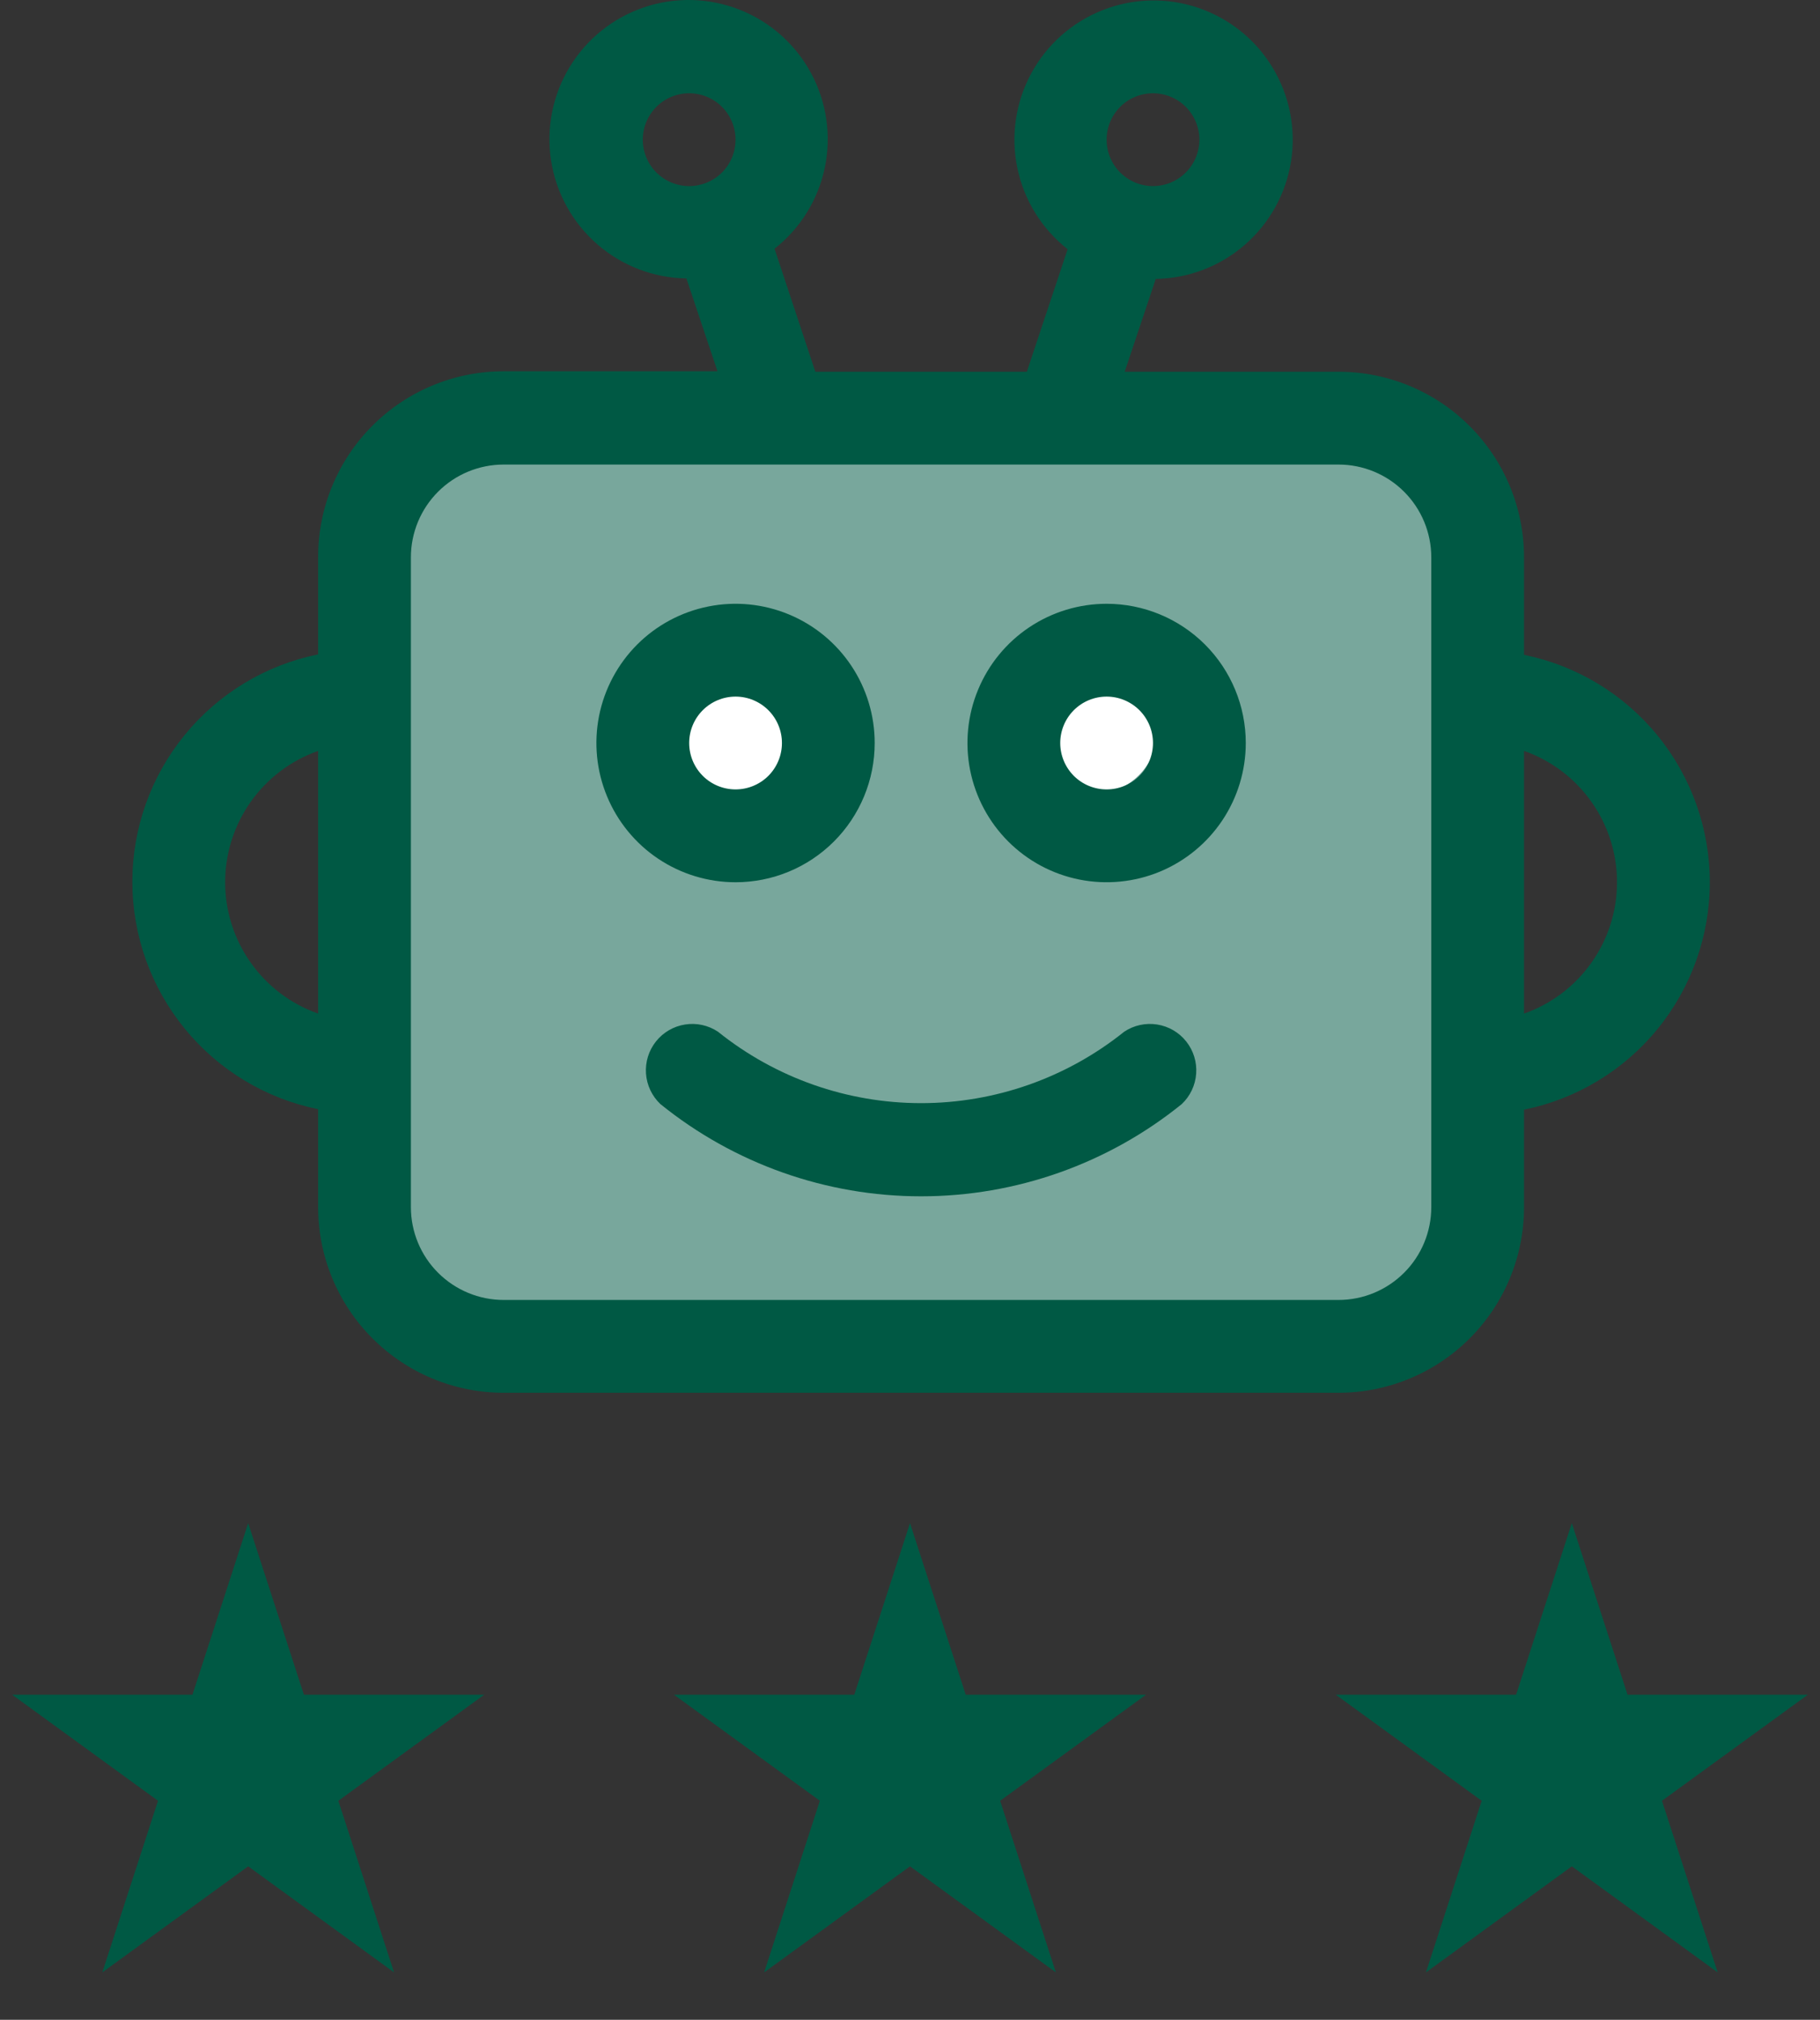 <?xml version="1.0" encoding="UTF-8" standalone="no"?>
<svg
   xmlns:dc="http://purl.org/dc/elements/1.1/"
   xmlns:cc="http://creativecommons.org/ns#"
   xmlns:rdf="http://www.w3.org/1999/02/22-rdf-syntax-ns#"
   xmlns:svg="http://www.w3.org/2000/svg"
   xmlns="http://www.w3.org/2000/svg"
   xmlns:sodipodi="http://sodipodi.sourceforge.net/DTD/sodipodi-0.dtd"
   xmlns:inkscape="http://www.inkscape.org/namespaces/inkscape"
   width="55"
   height="61"
   viewBox="0 0 55 61"
   fill="none"
   id="svg6423"
   version="1.1"
   inkscape:version="0.91 r13725"
   sodipodi:docname="speech-analytics-icon-6.svg">
  <rect x="0" y="0" width="55" height="61" fill="#333333" stroke="none"/>
  <defs
     id="defs6447" />
  <sodipodi:namedview
     pagecolor="#ffffff"
     bordercolor="#666666"
     borderopacity="1"
     objecttolerance="10"
     gridtolerance="10"
     guidetolerance="10"
     inkscape:pageopacity="0"
     inkscape:pageshadow="2"
     inkscape:window-width="689"
     inkscape:window-height="480"
     id="namedview6445"
     showgrid="false"
     inkscape:zoom="3.8688525"
     inkscape:cx="27.5"
     inkscape:cy="30.5"
     inkscape:window-x="0"
     inkscape:window-y="0"
     inkscape:window-maximized="0"
     inkscape:current-layer="svg6423" />
  <rect
     x="12"
     y="13"
     width="32"
     height="27"
     fill="#D0DDFF"
     id="rect6425"
     style="fill:#78a79c;fill-opacity:1" />
  <circle
     cx="22"
     cy="22"
     r="2"
     fill="white"
     id="circle6427" />
  <circle
     cx="33"
     cy="22"
     r="2"
     fill="white"
     id="circle6429" />
  <path
     d="M46.056 19.777V16.833C46.056 15.346 45.466 13.92 44.414 12.869C43.363 11.817 41.937 11.227 40.45 11.227H33.988L34.927 8.423C35.919 8.408 36.873 8.042 37.621 7.391C38.369 6.74 38.863 5.846 39.016 4.866C39.168 3.886 38.97 2.884 38.455 2.037C37.941 1.189 37.143 0.551 36.203 0.234C35.264 -0.083 34.242 -0.057 33.319 0.307C32.397 0.67 31.633 1.348 31.161 2.221C30.69 3.093 30.542 4.104 30.744 5.075C30.946 6.046 31.484 6.914 32.264 7.526L31.031 11.227H24.639L23.406 7.512C24.186 6.9 24.724 6.032 24.926 5.061C25.128 4.09 24.98 3.079 24.509 2.207C24.038 1.334 23.273 0.656 22.351 0.293C21.428 -0.071 20.407 -0.097 19.467 0.22C18.527 0.537 17.729 1.175 17.215 2.023C16.7 2.87 16.502 3.872 16.654 4.852C16.807 5.832 17.301 6.726 18.049 7.377C18.797 8.028 19.751 8.394 20.743 8.409L21.682 11.213H15.22C13.733 11.213 12.307 11.803 11.256 12.855C10.204 13.906 9.614 15.332 9.614 16.819V19.763C8.029 20.084 6.605 20.944 5.582 22.196C4.559 23.447 4 25.014 4 26.631C4 28.247 4.559 29.814 5.582 31.066C6.605 32.318 8.029 33.177 9.614 33.499V36.456C9.614 37.943 10.204 39.369 11.256 40.421C12.307 41.472 13.733 42.063 15.22 42.063H40.45C41.937 42.063 43.363 41.472 44.414 40.421C45.466 39.369 46.056 37.943 46.056 36.456V33.513C47.641 33.191 49.065 32.332 50.088 31.08C51.111 29.828 51.67 28.261 51.67 26.645C51.67 25.028 51.111 23.461 50.088 22.21C49.065 20.958 47.641 20.098 46.056 19.777ZM34.843 2.817C35.215 2.817 35.572 2.964 35.834 3.227C36.097 3.49 36.245 3.847 36.245 4.218C36.245 4.59 36.097 4.947 35.834 5.21C35.572 5.472 35.215 5.62 34.843 5.62C34.471 5.62 34.115 5.472 33.852 5.21C33.589 4.947 33.442 4.59 33.442 4.218C33.442 3.847 33.589 3.49 33.852 3.227C34.115 2.964 34.471 2.817 34.843 2.817ZM19.425 4.218C19.425 3.847 19.573 3.49 19.836 3.227C20.099 2.964 20.455 2.817 20.827 2.817C21.198 2.817 21.555 2.964 21.818 3.227C22.081 3.49 22.228 3.847 22.228 4.218C22.228 4.59 22.081 4.947 21.818 5.21C21.555 5.472 21.198 5.62 20.827 5.62C20.455 5.62 20.099 5.472 19.836 5.21C19.573 4.947 19.425 4.59 19.425 4.218ZM9.614 22.678V30.611C8.792 30.323 8.081 29.786 7.578 29.075C7.074 28.365 6.804 27.515 6.804 26.645C6.804 25.774 7.074 24.925 7.578 24.214C8.081 23.504 8.792 22.967 9.614 22.678ZM43.253 36.456C43.253 37.2 42.958 37.913 42.432 38.438C41.906 38.964 41.193 39.26 40.45 39.26H15.22C14.477 39.26 13.764 38.964 13.238 38.438C12.712 37.913 12.417 37.2 12.417 36.456V16.833C12.417 16.09 12.712 15.377 13.238 14.851C13.764 14.325 14.477 14.03 15.22 14.03H40.45C41.193 14.03 41.906 14.325 42.432 14.851C42.958 15.377 43.253 16.09 43.253 16.833V36.456ZM46.056 30.611V22.678C46.878 22.967 47.589 23.504 48.092 24.214C48.596 24.925 48.866 25.774 48.866 26.645C48.866 27.515 48.596 28.365 48.092 29.075C47.589 29.786 46.878 30.323 46.056 30.611Z"
     fill="#727ED0"
     id="path6431"
     style="fill:#005944;fill-opacity:1" />
  <path
     d="M26.433 22.44C26.433 21.608 26.187 20.795 25.725 20.104C25.263 19.412 24.606 18.873 23.838 18.555C23.069 18.237 22.224 18.153 21.408 18.316C20.593 18.478 19.843 18.878 19.255 19.466C18.667 20.055 18.267 20.804 18.104 21.619C17.942 22.435 18.025 23.281 18.344 24.049C18.662 24.817 19.201 25.474 19.892 25.936C20.584 26.398 21.397 26.645 22.229 26.645C23.344 26.645 24.413 26.202 25.202 25.413C25.99 24.625 26.433 23.555 26.433 22.44ZM20.827 22.44C20.827 22.068 20.974 21.712 21.237 21.449C21.5 21.186 21.857 21.038 22.229 21.038C22.6 21.038 22.957 21.186 23.22 21.449C23.483 21.712 23.63 22.068 23.63 22.44C23.63 22.811 23.483 23.168 23.22 23.431C22.957 23.694 22.6 23.841 22.229 23.841C21.857 23.841 21.5 23.694 21.237 23.431C20.974 23.168 20.827 22.811 20.827 22.44Z"
     fill="#727ED0"
     id="path6433"
     style="fill:#005944;fill-opacity:1" />
  <path
     d="M33.442 18.235C32.61 18.235 31.797 18.482 31.105 18.944C30.414 19.406 29.875 20.062 29.557 20.831C29.238 21.599 29.155 22.445 29.317 23.26C29.48 24.076 29.88 24.825 30.468 25.413C31.056 26.001 31.806 26.402 32.621 26.564C33.437 26.726 34.282 26.643 35.051 26.325C35.819 26.006 36.476 25.467 36.938 24.776C37.4 24.084 37.647 23.271 37.647 22.44C37.647 21.325 37.204 20.255 36.415 19.466C35.626 18.678 34.557 18.235 33.442 18.235ZM33.442 23.841C33.07 23.841 32.713 23.694 32.45 23.431C32.188 23.168 32.04 22.811 32.04 22.44C32.04 22.068 32.188 21.712 32.45 21.449C32.713 21.186 33.07 21.038 33.442 21.038C33.813 21.038 34.17 21.186 34.433 21.449C34.696 21.712 34.843 22.068 34.843 22.44C34.843 22.811 34.696 23.168 34.433 23.431C34.17 23.694 33.813 23.841 33.442 23.841Z"
     fill="#727ED0"
     id="path6435"
     style="fill:#005944;fill-opacity:1" />
  <path
     d="M33.974 31.158C32.233 32.555 30.067 33.316 27.835 33.316C25.603 33.316 23.437 32.555 21.696 31.158C21.403 30.964 21.049 30.886 20.702 30.941C20.355 30.996 20.041 31.178 19.823 31.453C19.604 31.728 19.497 32.075 19.522 32.425C19.547 32.776 19.703 33.104 19.958 33.345C22.188 35.147 24.968 36.13 27.835 36.13C30.702 36.13 33.483 35.147 35.712 33.345C35.968 33.104 36.123 32.776 36.148 32.425C36.173 32.075 36.066 31.728 35.847 31.453C35.629 31.178 35.315 30.996 34.968 30.941C34.621 30.886 34.267 30.964 33.974 31.158Z"
     fill="#727ED0"
     id="path6437"
     style="fill:#005944;fill-opacity:1" />
  <path
     d="M27.5 46L29.184 51.182H34.633L30.224 54.385L31.908 59.568L27.5 56.365L23.092 59.568L24.776 54.385L20.367 51.182H25.816L27.5 46Z"
     fill="#727ED0"
     id="path6439"
     style="fill:#005944;fill-opacity:1" />
  <path
     d="M7.5 46L9.184 51.182H14.633L10.225 54.385L11.908 59.568L7.5 56.365L3.092 59.568L4.775 54.385L0.367 51.182H5.816L7.5 46Z"
     fill="#727ED0"
     id="path6441"
     style="fill:#005944;fill-opacity:1" />
  <path
     d="M47.5 46L49.184 51.182H54.633L50.224 54.385L51.908 59.568L47.5 56.365L43.092 59.568L44.776 54.385L40.367 51.182H45.816L47.5 46Z"
     fill="#727ED0"
     id="path6443"
     style="fill:#005944;fill-opacity:1" />
</svg>
